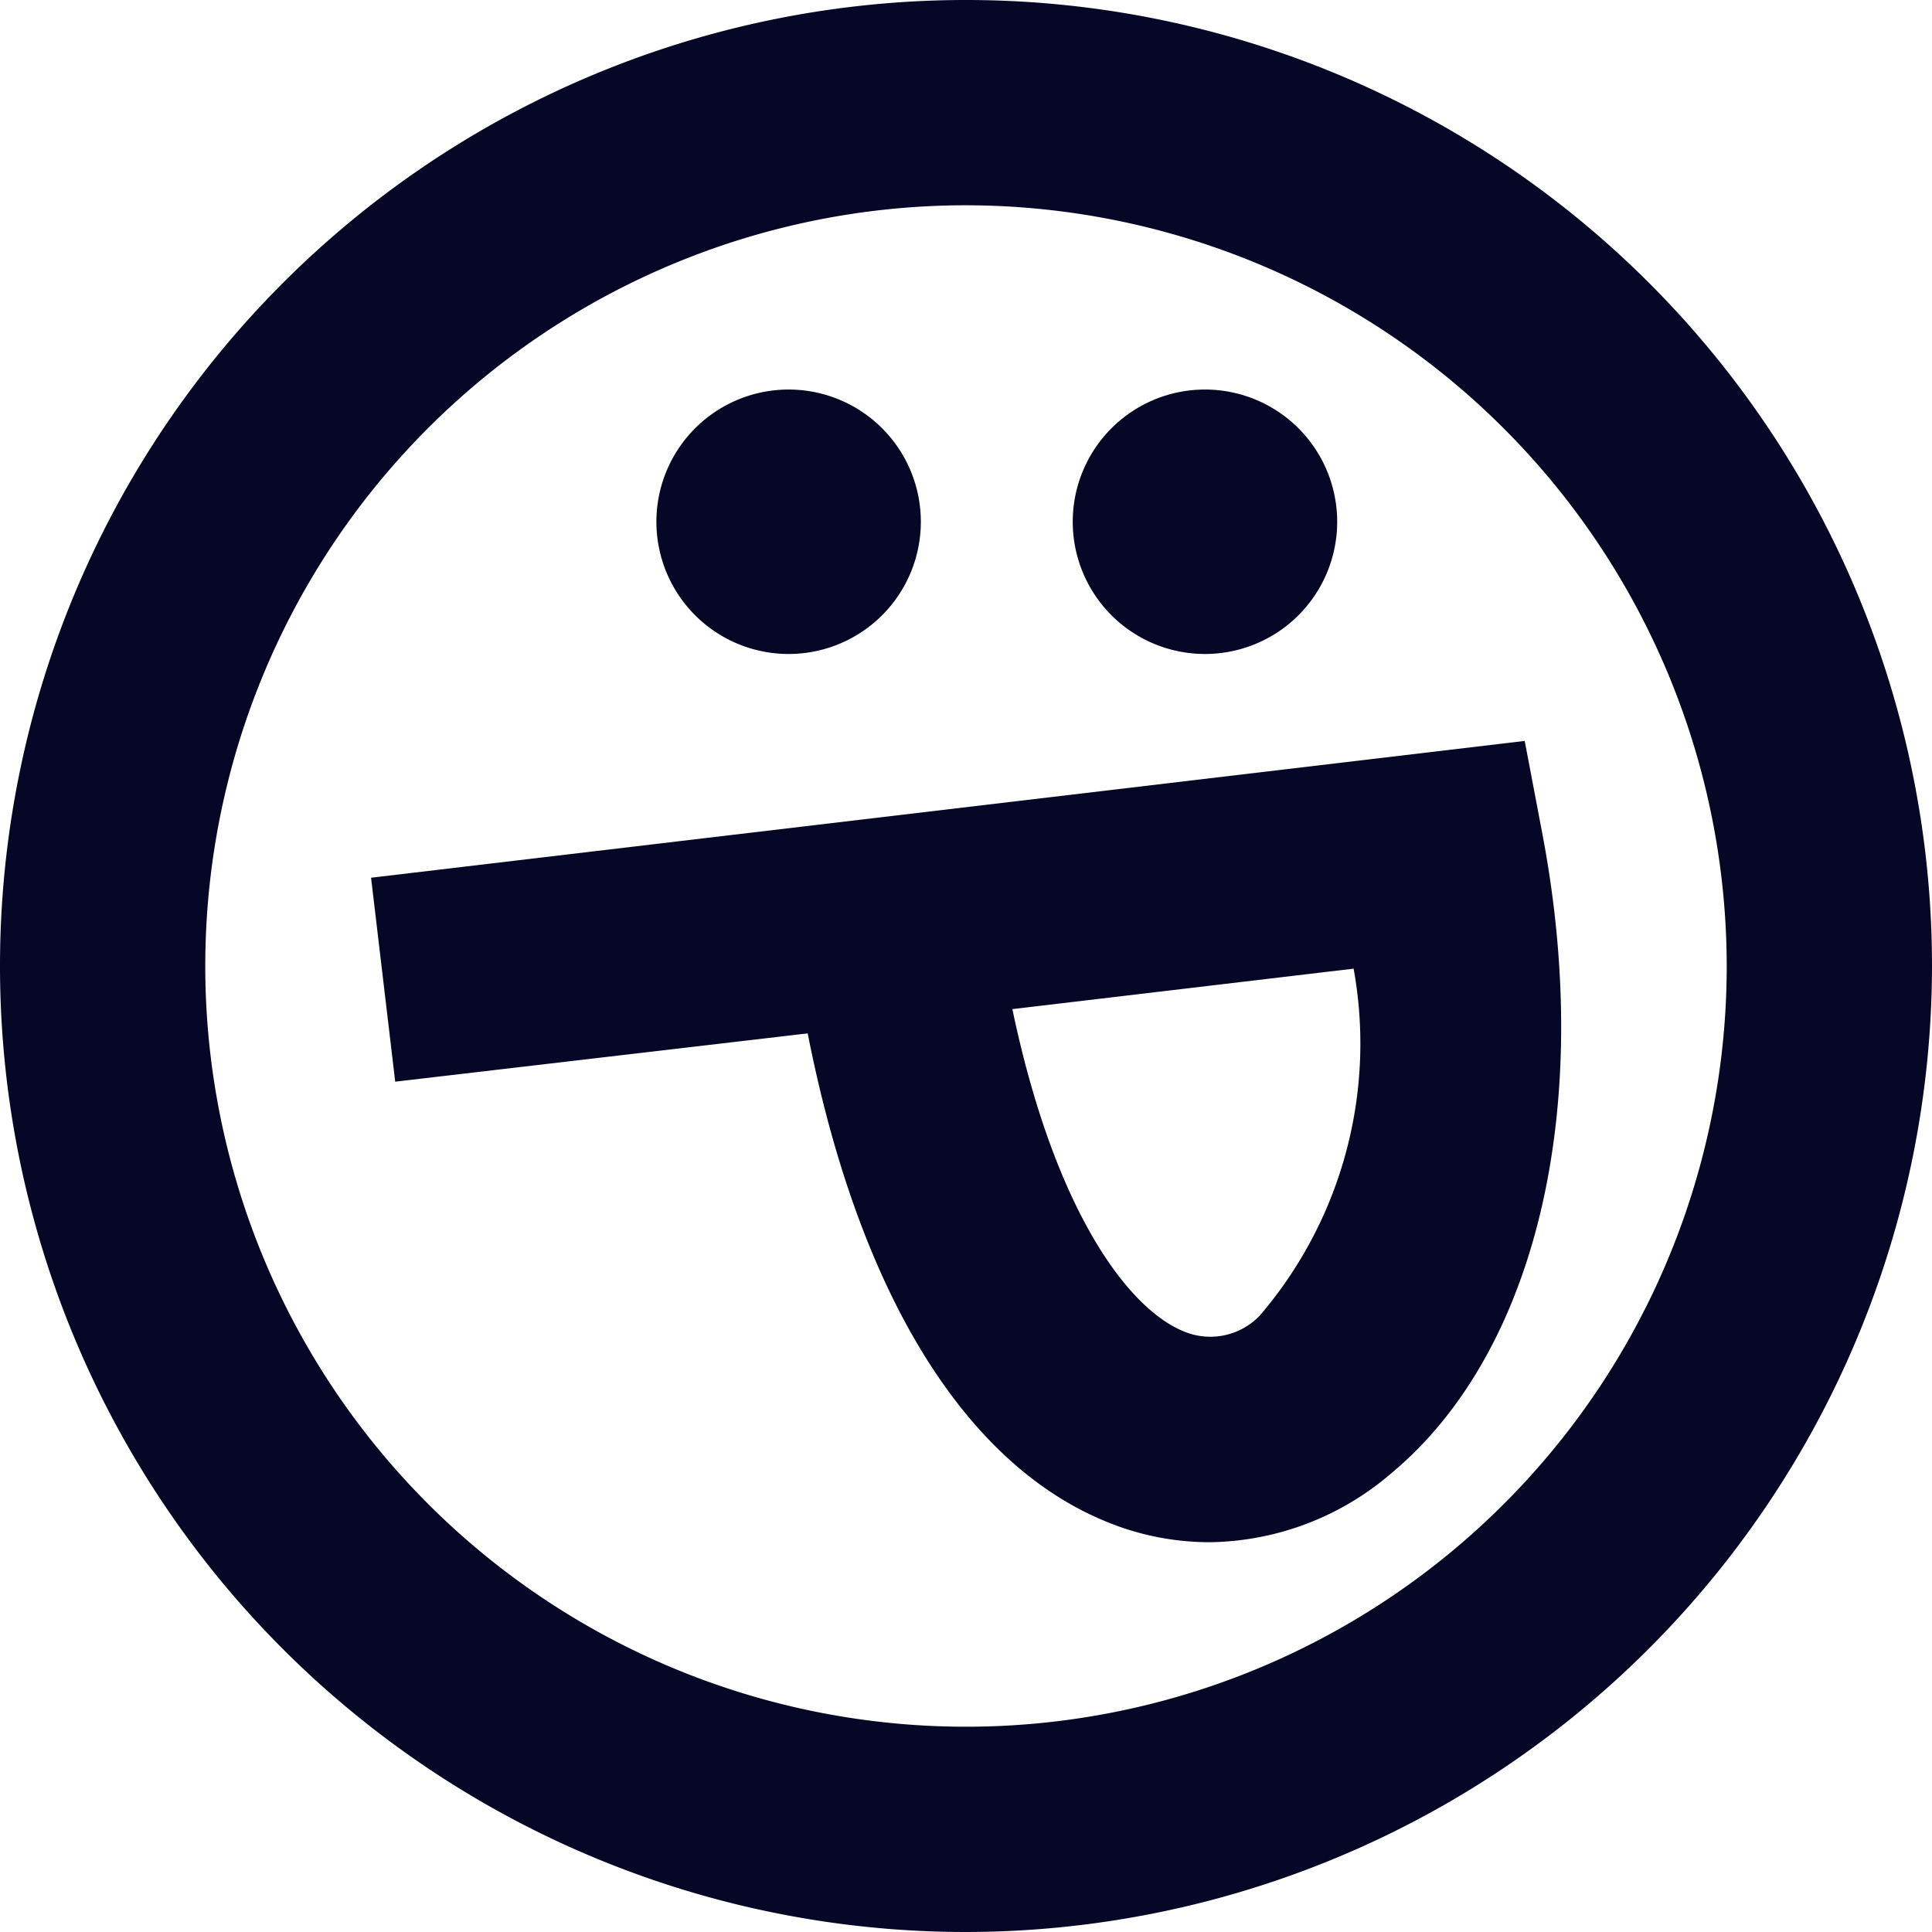 <svg id="Component_38_2" data-name="Component 38 – 2" xmlns="http://www.w3.org/2000/svg" width="16" height="15.999" viewBox="0 0 16 15.999">
  <path id="Path_244" data-name="Path 244" d="M8,16a8,8,0,1,1,8-8,8.009,8.009,0,0,1-8,8M8,1.7A6.3,6.3,0,1,0,14.3,8,6.307,6.307,0,0,0,8,1.7" fill="#060626"/>
  <path id="Path_245" data-name="Path 245" d="M27.419,47.57a2.246,2.246,0,0,1-.82-.157c-1.2-.47-2.081-1.9-2.506-4.057l-3.416.4-.2-1.689,9.554-1.133.148.779C30.607,43.978,30.127,46,28.925,47a2.349,2.349,0,0,1-1.506.57m-1.631-4.415c.353,1.683.965,2.492,1.429,2.673a.567.567,0,0,0,.621-.136,3.463,3.463,0,0,0,.776-2.872Z" transform="translate(-17.404 -34.798)" fill="#060626"/>
  <path id="Path_246" data-name="Path 246" d="M60.317,23.7a1.095,1.095,0,1,0-1.095-1.095A1.095,1.095,0,0,0,60.317,23.7" transform="translate(-50.338 -18.284)" fill="#060626"/>
  <path id="Path_247" data-name="Path 247" d="M37.331,23.7a1.095,1.095,0,1,0-1.095-1.095A1.095,1.095,0,0,0,37.331,23.7" transform="translate(-30.8 -18.284)" fill="#060626"/>
</svg>
